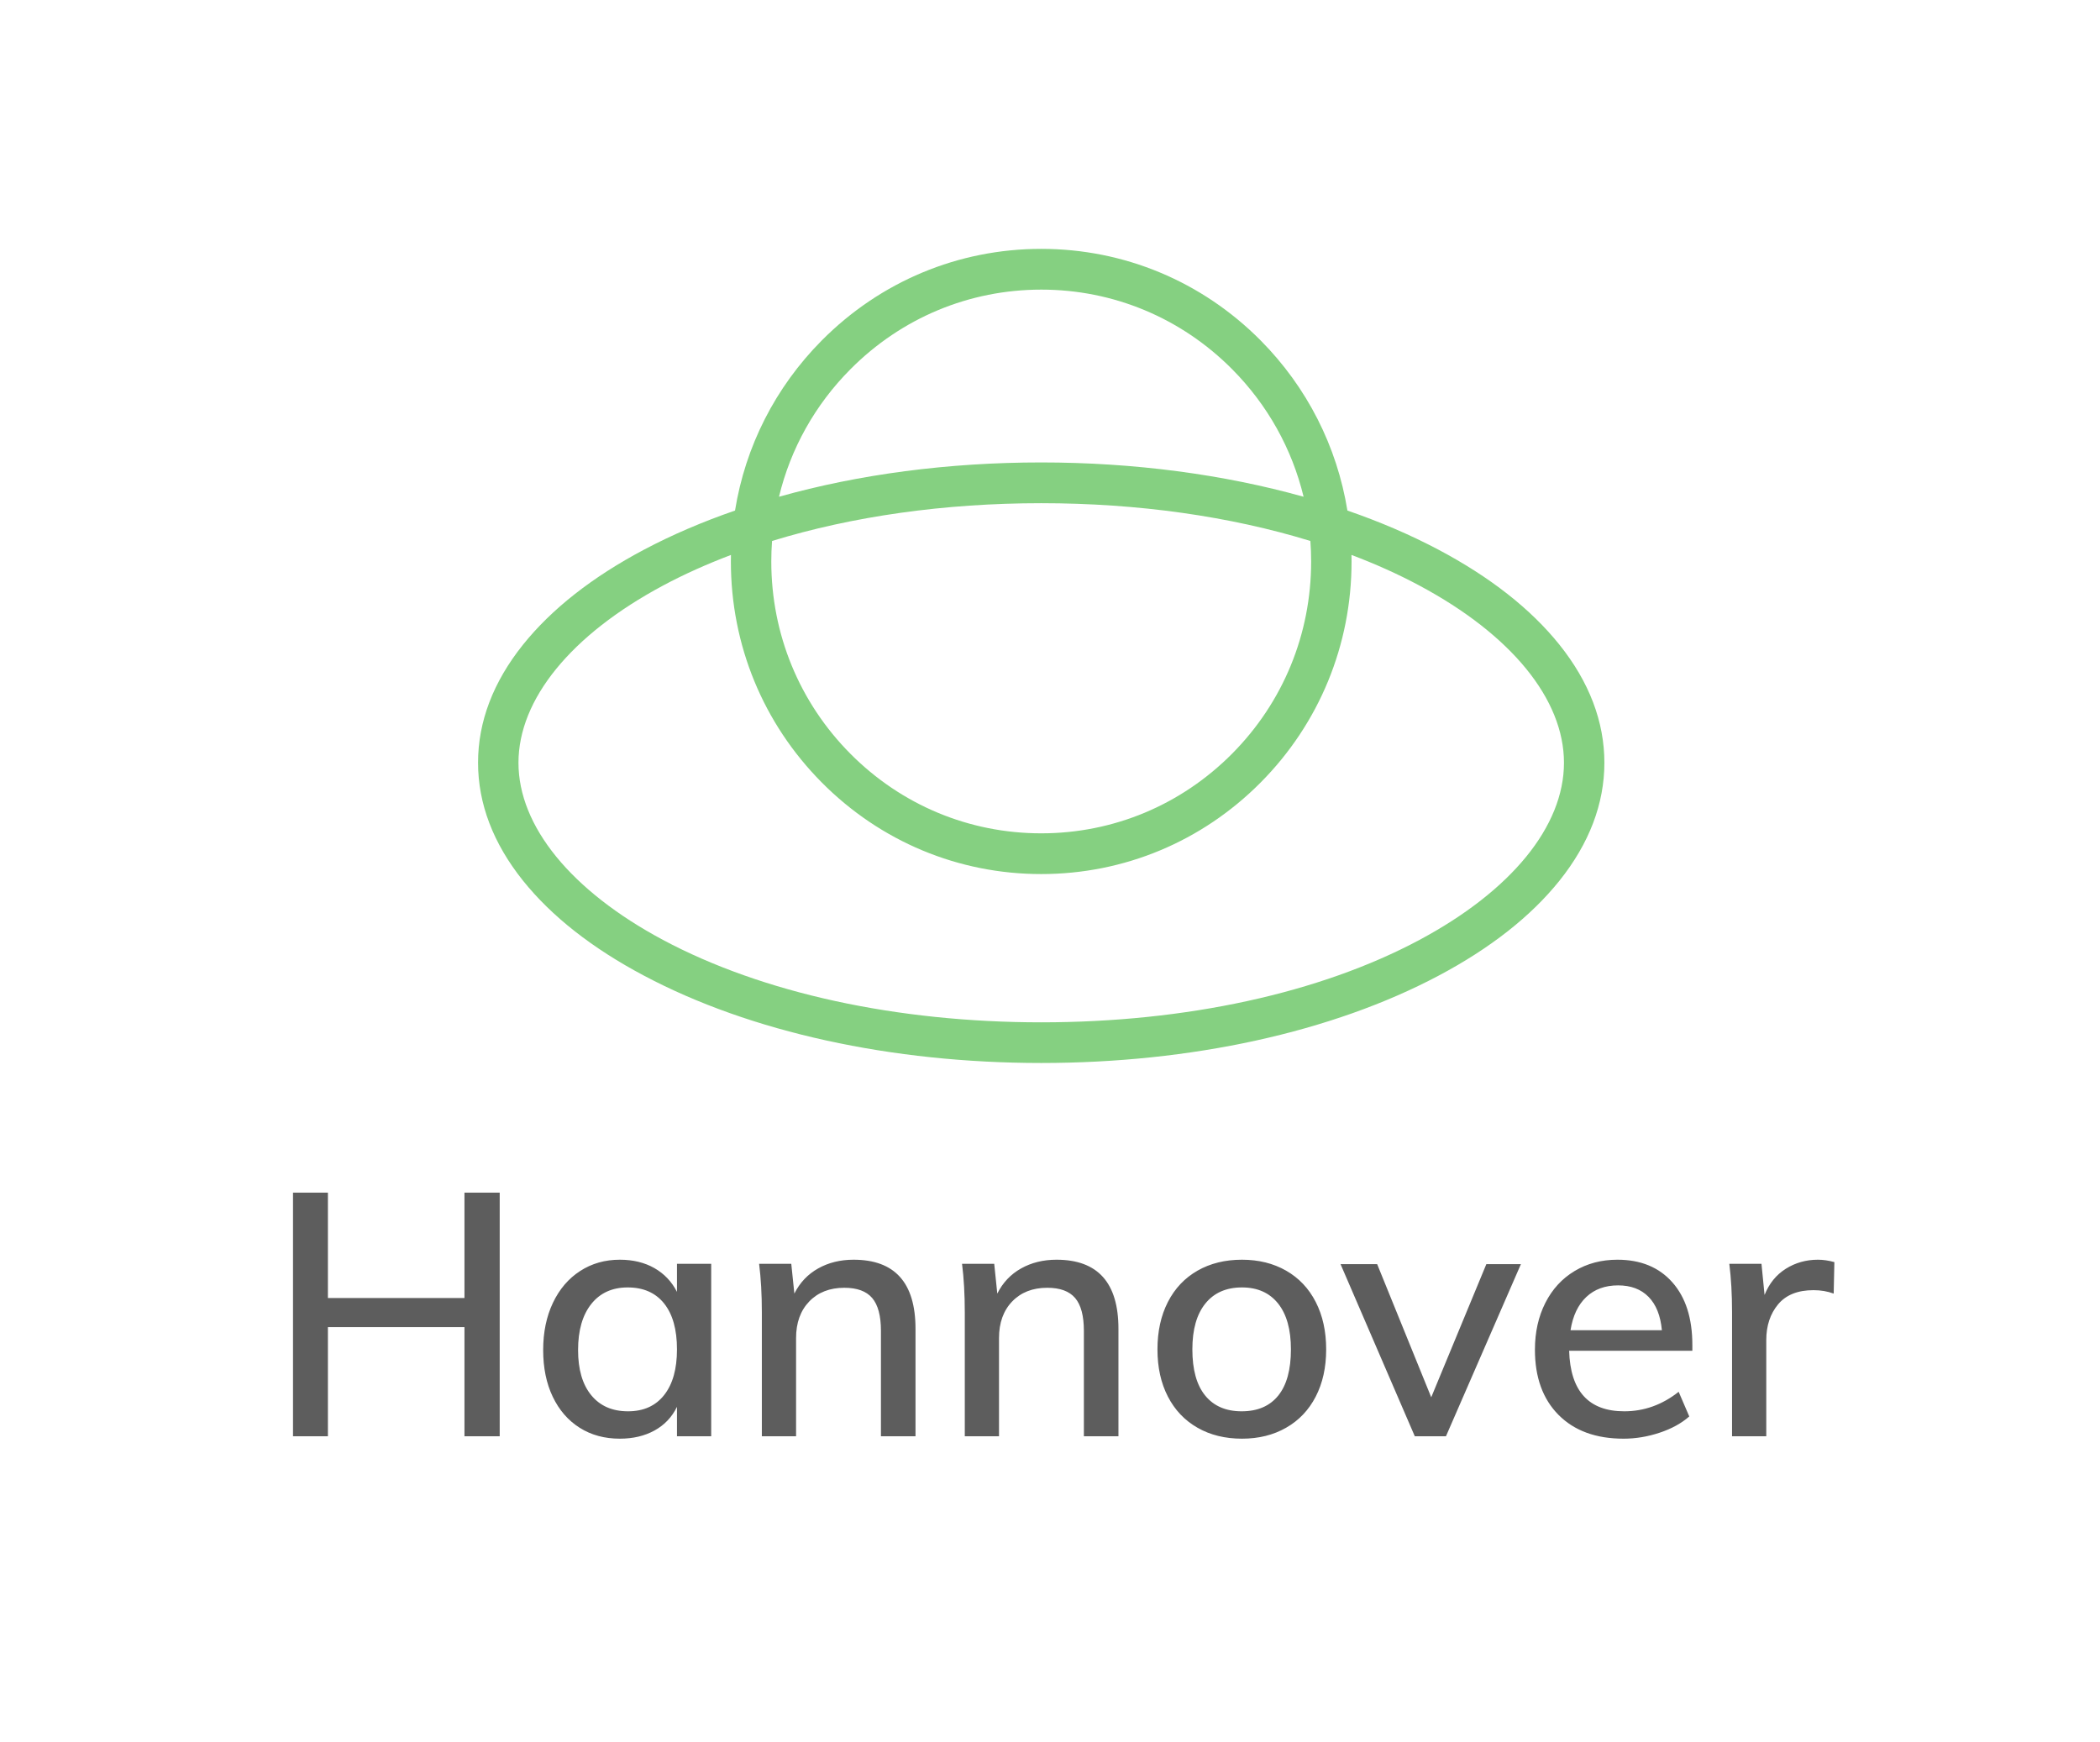 <?xml version="1.0" encoding="UTF-8"?>
<svg width="135px" height="112px" viewBox="0 0 135 112" version="1.1" xmlns="http://www.w3.org/2000/svg" xmlns:xlink="http://www.w3.org/1999/xlink">
    <title>Hut-Store-Logo Hannover</title>
    <g id="Hut-Store-Logo-Hannover" stroke="none" stroke-width="1" fill="none" fill-rule="evenodd">
        <g id="Logo" transform="translate(3, 16)">
            <path d="M18.08,76.341 L18.08,69.323 L26.858,69.323 L26.858,76.341 L29.124,76.341 L29.124,60.677 L26.858,60.677 L26.858,67.453 L18.08,67.453 L18.08,60.677 L15.836,60.677 L15.836,76.341 L18.08,76.341 Z M36.846,76.495 C37.697,76.495 38.441,76.319 39.079,75.967 C39.717,75.615 40.197,75.109 40.52,74.449 L40.52,74.449 L40.52,76.341 L42.72,76.341 L42.72,65.253 L40.52,65.253 L40.52,67.057 C40.183,66.397 39.699,65.888 39.068,65.528 C38.437,65.169 37.697,64.989 36.846,64.989 C35.893,64.989 35.042,65.231 34.294,65.715 C33.546,66.199 32.963,66.881 32.545,67.761 C32.127,68.641 31.918,69.653 31.918,70.797 C31.918,71.941 32.123,72.942 32.534,73.8 C32.945,74.658 33.52,75.322 34.261,75.791 C35.002,76.261 35.863,76.495 36.846,76.495 Z M37.374,74.735 C36.362,74.735 35.574,74.391 35.009,73.701 C34.444,73.012 34.162,72.044 34.162,70.797 C34.162,69.536 34.444,68.55 35.009,67.838 C35.574,67.127 36.355,66.771 37.352,66.771 C38.364,66.771 39.145,67.116 39.695,67.805 C40.245,68.495 40.52,69.477 40.52,70.753 C40.52,72.015 40.245,72.994 39.695,73.69 C39.145,74.387 38.371,74.735 37.374,74.735 Z M48.176,76.341 L48.176,70.027 C48.176,69.045 48.458,68.26 49.023,67.673 C49.588,67.087 50.339,66.793 51.278,66.793 C52.099,66.793 52.697,67.013 53.071,67.453 C53.445,67.893 53.632,68.597 53.632,69.565 L53.632,69.565 L53.632,76.341 L55.854,76.341 L55.854,69.433 C55.854,66.471 54.527,64.989 51.872,64.989 C51.021,64.989 50.262,65.176 49.595,65.55 C48.928,65.924 48.418,66.463 48.066,67.167 L48.066,67.167 L47.868,65.253 L45.8,65.253 C45.917,66.177 45.976,67.219 45.976,68.377 L45.976,68.377 L45.976,76.341 L48.176,76.341 Z M61.222,76.341 L61.222,70.027 C61.222,69.045 61.504,68.26 62.069,67.673 C62.634,67.087 63.385,66.793 64.324,66.793 C65.145,66.793 65.743,67.013 66.117,67.453 C66.491,67.893 66.678,68.597 66.678,69.565 L66.678,69.565 L66.678,76.341 L68.9,76.341 L68.9,69.433 C68.9,66.471 67.573,64.989 64.918,64.989 C64.067,64.989 63.308,65.176 62.641,65.55 C61.974,65.924 61.464,66.463 61.112,67.167 L61.112,67.167 L60.914,65.253 L58.846,65.253 C58.963,66.177 59.022,67.219 59.022,68.377 L59.022,68.377 L59.022,76.341 L61.222,76.341 Z M76.842,76.495 C77.913,76.495 78.859,76.261 79.68,75.791 C80.501,75.322 81.136,74.655 81.583,73.789 C82.03,72.924 82.254,71.912 82.254,70.753 C82.254,69.595 82.03,68.579 81.583,67.706 C81.136,66.834 80.501,66.163 79.68,65.693 C78.859,65.224 77.913,64.989 76.842,64.989 C75.757,64.989 74.803,65.224 73.982,65.693 C73.161,66.163 72.526,66.834 72.079,67.706 C71.632,68.579 71.408,69.595 71.408,70.753 C71.408,71.912 71.632,72.924 72.079,73.789 C72.526,74.655 73.161,75.322 73.982,75.791 C74.803,76.261 75.757,76.495 76.842,76.495 Z M76.82,74.735 C75.808,74.735 75.027,74.398 74.477,73.723 C73.927,73.049 73.652,72.059 73.652,70.753 C73.652,69.477 73.931,68.495 74.488,67.805 C75.045,67.116 75.83,66.771 76.842,66.771 C77.839,66.771 78.613,67.116 79.163,67.805 C79.713,68.495 79.988,69.477 79.988,70.753 C79.988,72.059 79.717,73.049 79.174,73.723 C78.631,74.398 77.847,74.735 76.82,74.735 Z M89.954,76.341 L94.772,65.275 L92.55,65.275 L89.008,73.833 L85.532,65.275 L83.178,65.275 L87.952,76.341 L89.954,76.341 Z M101.372,76.495 C102.149,76.495 102.923,76.367 103.693,76.11 C104.463,75.854 105.097,75.505 105.596,75.065 L105.596,75.065 L104.914,73.481 C103.858,74.317 102.692,74.735 101.416,74.735 C99.128,74.735 97.947,73.437 97.874,70.841 L97.874,70.841 L105.794,70.841 L105.794,70.467 C105.794,68.751 105.365,67.409 104.507,66.441 C103.649,65.473 102.472,64.989 100.976,64.989 C99.949,64.989 99.033,65.231 98.226,65.715 C97.419,66.199 96.792,66.881 96.345,67.761 C95.898,68.641 95.674,69.646 95.674,70.775 C95.674,72.55 96.18,73.947 97.192,74.966 C98.204,75.986 99.597,76.495 101.372,76.495 Z M103.836,69.521 L97.962,69.521 C98.109,68.597 98.446,67.886 98.974,67.387 C99.502,66.889 100.184,66.639 101.02,66.639 C101.841,66.639 102.494,66.885 102.978,67.376 C103.462,67.868 103.748,68.583 103.836,69.521 L103.836,69.521 Z M110.546,76.341 L110.546,70.159 C110.546,69.235 110.799,68.469 111.305,67.86 C111.811,67.252 112.57,66.947 113.582,66.947 C114.051,66.947 114.484,67.021 114.88,67.167 L114.88,67.167 L114.924,65.143 C114.557,65.041 114.205,64.989 113.868,64.989 C113.105,64.989 112.416,65.184 111.8,65.572 C111.184,65.961 110.729,66.522 110.436,67.255 L110.436,67.255 L110.238,65.253 L108.17,65.253 C108.287,66.177 108.346,67.219 108.346,68.377 L108.346,68.377 L108.346,76.341 L110.546,76.341 Z" id="Hannover" fill="#5D5D5D" fill-rule="nonzero"></path>
            <path d="M97.252,25.452 C95.416,23.159 92.797,21.1 89.463,19.335 C87.661,18.382 85.705,17.543 83.619,16.824 C82.949,12.701 81.027,8.9 78.042,5.888 C74.273,2.091 69.262,0 63.936,0 C58.609,0 53.598,2.091 49.829,5.888 C46.839,8.9 44.916,12.701 44.252,16.824 C42.171,17.543 40.21,18.382 38.408,19.335 C35.074,21.1 32.455,23.159 30.619,25.452 C28.702,27.848 27.732,30.403 27.732,33.033 C27.732,35.669 28.702,38.218 30.619,40.615 C32.455,42.908 35.074,44.967 38.408,46.731 C45.232,50.353 54.295,52.341 63.936,52.341 C73.576,52.341 82.639,50.353 89.463,46.737 C92.797,44.972 95.416,42.913 97.252,40.62 C99.169,38.224 100.139,35.669 100.139,33.039 C100.139,30.403 99.169,27.848 97.252,25.452 M46.632,18.78 C51.79,17.195 57.716,16.351 63.936,16.351 C70.155,16.351 76.081,17.195 81.239,18.78 C81.272,19.215 81.288,19.657 81.288,20.098 C81.288,24.765 79.485,29.155 76.207,32.456 C72.928,35.757 68.571,37.576 63.936,37.576 C59.301,37.576 54.943,35.757 51.664,32.456 C48.386,29.155 46.583,24.765 46.583,20.098 C46.583,19.657 46.599,19.215 46.632,18.78 M63.936,13.731 C57.961,13.731 52.209,14.493 47.078,15.937 C47.819,12.859 49.388,10.033 51.67,7.74 C54.949,4.439 59.306,2.62 63.941,2.62 C68.576,2.62 72.933,4.439 76.212,7.74 C78.494,10.038 80.057,12.859 80.803,15.937 C75.662,14.499 69.91,13.731 63.936,13.731 M49.829,34.308 C53.598,38.104 58.609,40.195 63.936,40.195 C69.262,40.195 74.273,38.104 78.042,34.308 C81.811,30.511 83.886,25.463 83.886,20.098 C83.886,19.956 83.886,19.82 83.881,19.678 C85.428,20.261 86.893,20.92 88.254,21.65 C94.153,24.804 97.541,28.954 97.541,33.039 C97.541,37.124 94.158,41.268 88.254,44.427 C81.86,47.848 73.227,49.727 63.936,49.727 C54.644,49.727 46.006,47.842 39.617,44.427 C33.713,41.268 30.33,37.118 30.33,33.039 C30.33,28.959 33.713,24.809 39.617,21.65 C40.978,20.92 42.443,20.267 43.99,19.678 C43.985,19.82 43.985,19.956 43.985,20.098 C43.985,25.468 46.06,30.511 49.829,34.308" id="Bildmarke" fill="#85D081"></path>
        </g>
    </g>
</svg>